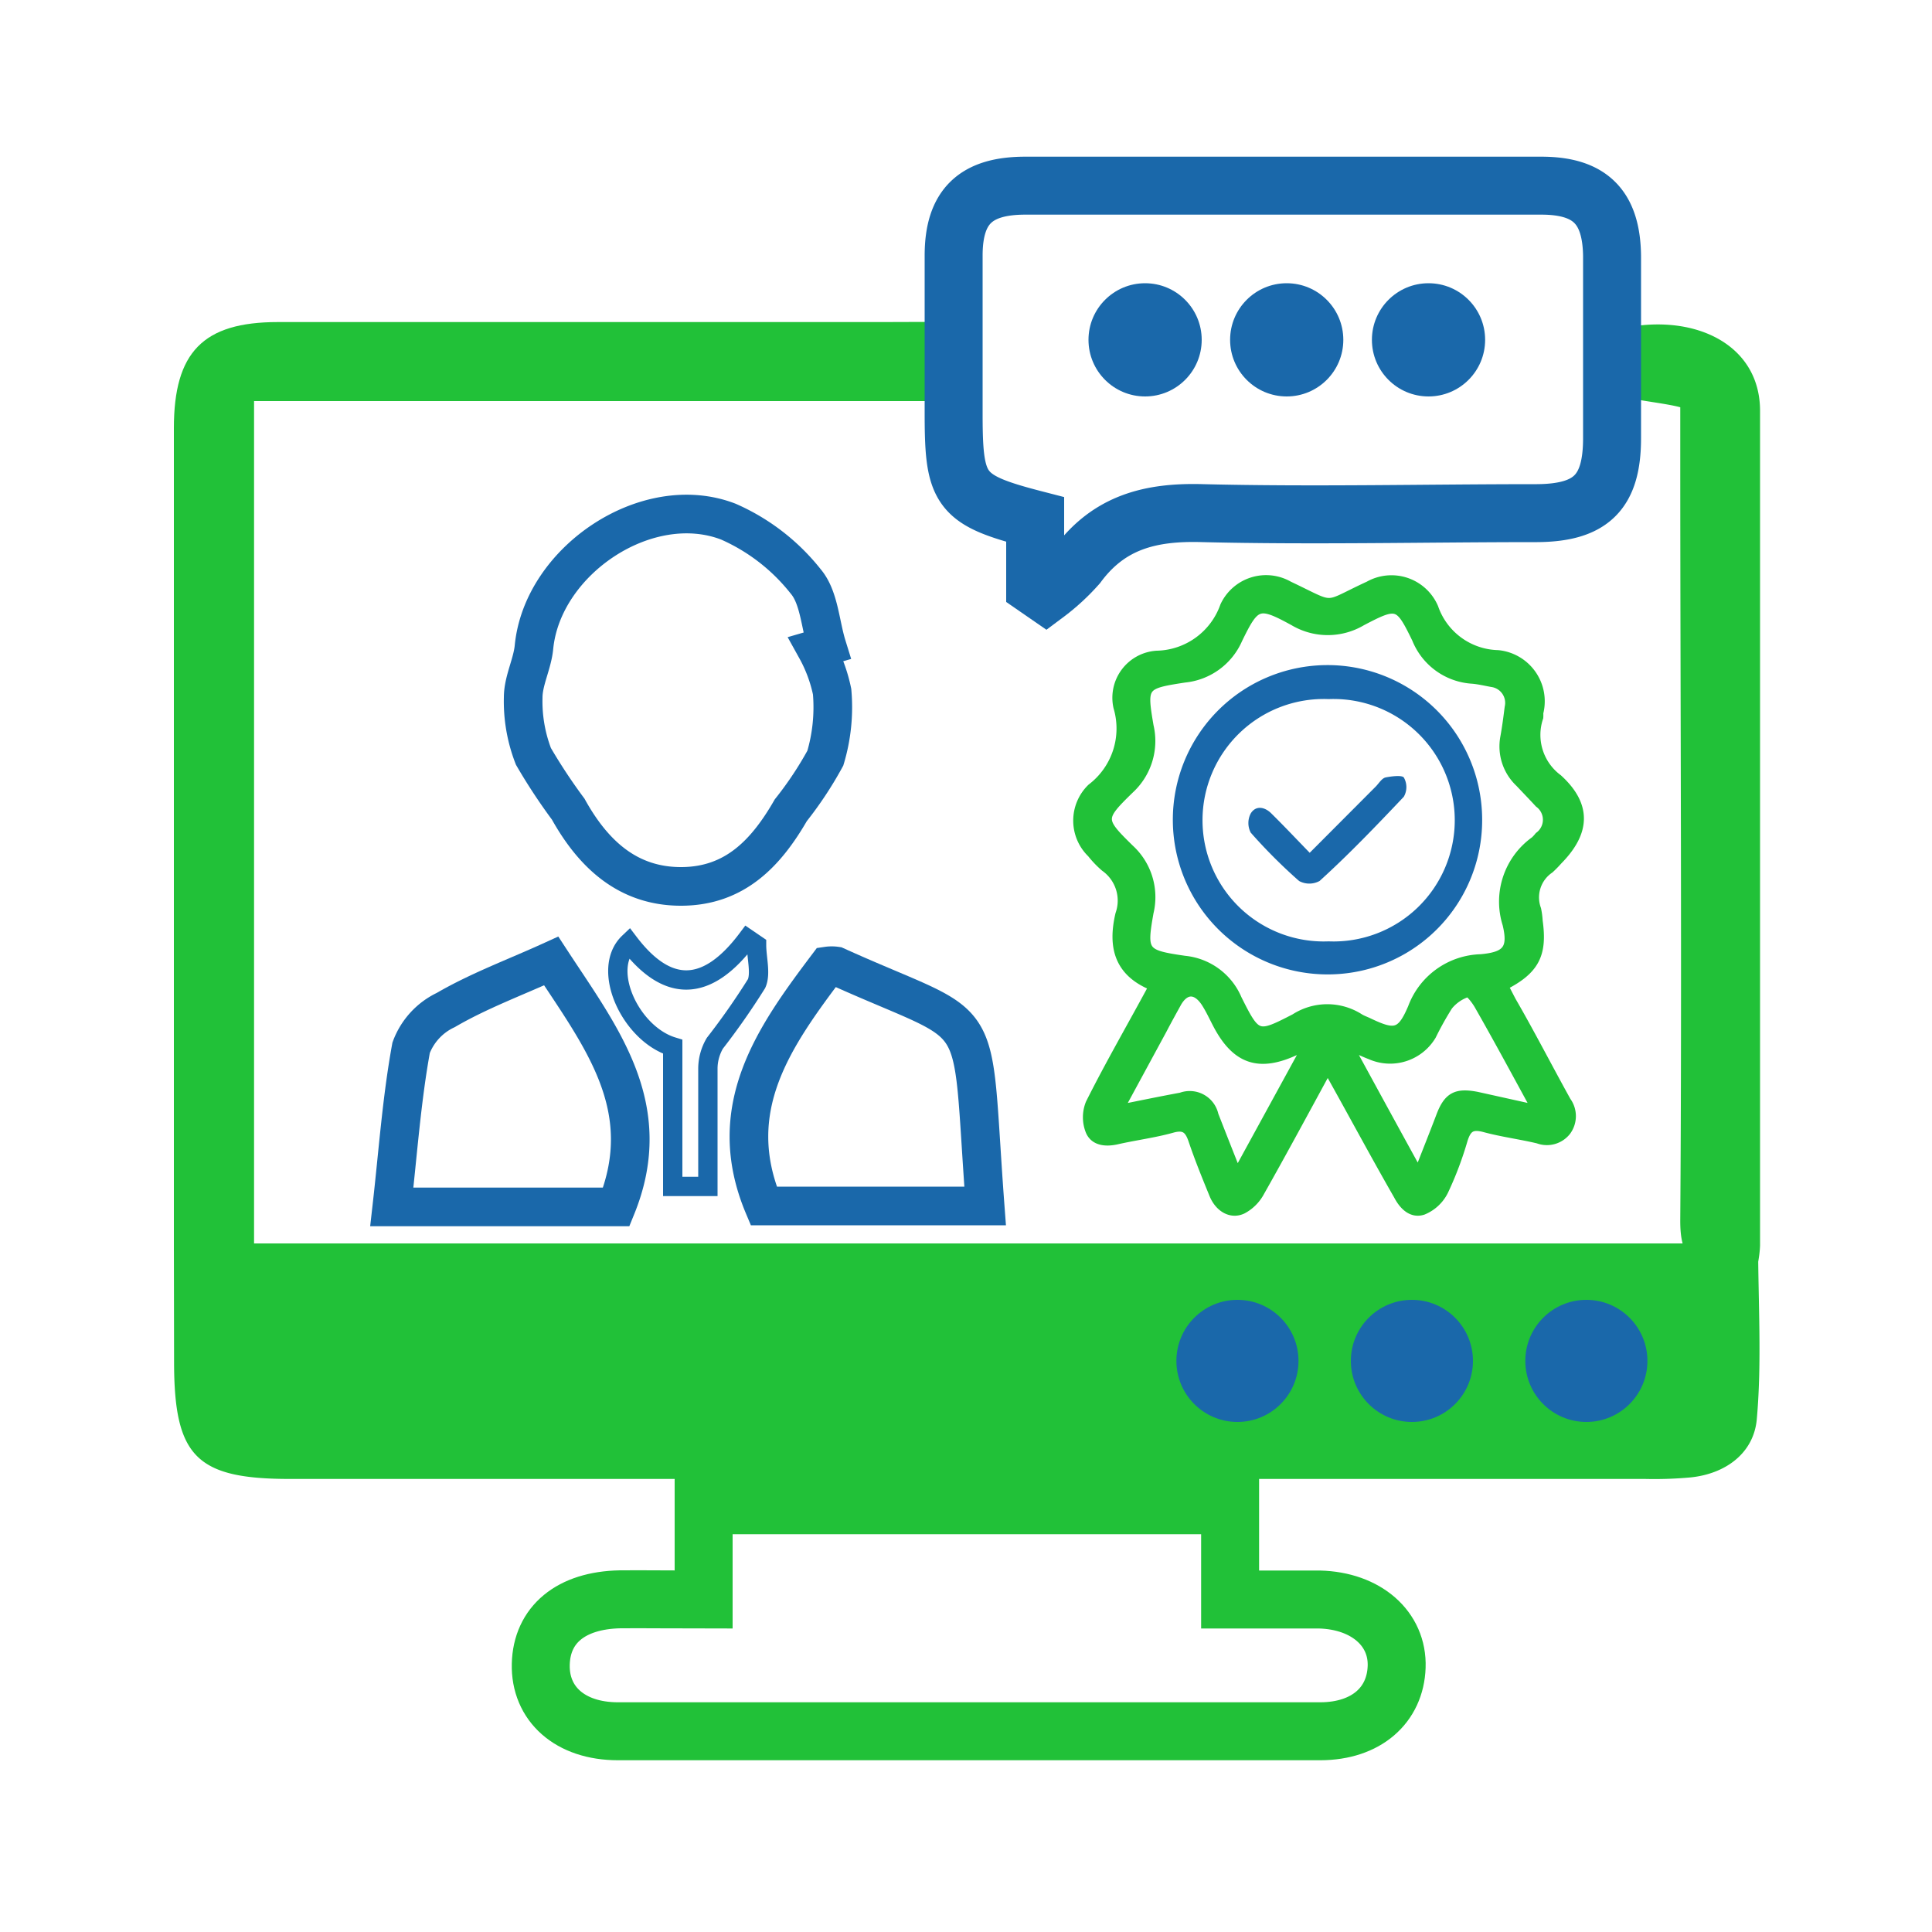 <svg id="Layer_1" data-name="Layer 1" xmlns="http://www.w3.org/2000/svg" viewBox="0 0 100 100"><defs><style>.cls-1,.cls-7{fill:#21c138;}.cls-2,.cls-3,.cls-4,.cls-6{fill:none;}.cls-2,.cls-7{stroke:#21c138;}.cls-2,.cls-3,.cls-4,.cls-6,.cls-7,.cls-8{stroke-miterlimit:10;}.cls-2,.cls-6{stroke-width:3px;}.cls-3,.cls-4,.cls-6,.cls-8{stroke:#1a68aa;}.cls-3{stroke-width:2px;}.cls-5,.cls-8{fill:#1a68aa;}.cls-7{stroke-width:0.5px;}.cls-8{stroke-width:0.25px;}</style></defs><title>Grade 03</title><path class="cls-1" d="M9,64.36H91c0,3.07.2,6.11-.07,9.11-.16,1.73-1.59,2.81-3.42,3a20.51,20.51,0,0,1-2.35.08q-35.07,0-70.15,0c-4.86,0-6-1.16-6-6.07Z"/><path class="cls-2" d="M36.42,82.79V77.91H63.67v4.88c1.69,0,3.15,0,4.62,0,2.42.06,4.07,1.51,4,3.49s-1.57,3.32-3.94,3.33q-18.18,0-36.36,0c-2.5,0-4.05-1.43-4-3.47s1.55-3.31,4.11-3.36C33.44,82.77,34.78,82.79,36.42,82.79Z"/><path class="cls-1" d="M48.68,16.66v4.1H13.15v44H9V22.16c0-3.93,1.51-5.49,5.38-5.49q15.61,0,31.22,0Z"/><path class="cls-3" d="M42.25,33.59a7.83,7.83,0,0,1,.82,2.21,9.2,9.2,0,0,1-.35,3.44,18.84,18.84,0,0,1-1.79,2.7c-1.28,2.22-2.9,3.93-5.66,3.94s-4.56-1.66-5.86-4a29.19,29.19,0,0,1-1.8-2.73,7.88,7.88,0,0,1-.53-3.05c0-.87.48-1.74.56-2.62C28.09,29,33.5,25.38,37.7,27a10.47,10.47,0,0,1,4,3.09c.7.82.75,2.21,1.1,3.34Z"/><path class="cls-1" d="M91,65.31c-.63,0-1.12,0-1.6.1-1.82.27-2.45-.34-2.43-2.3.09-12.19,0-27.19,0-39.38V21.08c-.64-.18-2.08-.34-2.62-.48V16.92c3.56-.61,6.74,1,6.75,4.33,0,13.47,0,29.75,0,43.22A5.43,5.43,0,0,1,91,65.31Z"/><path class="cls-3" d="M31.9,62.47H20.28c.32-2.82.51-5.56,1-8.24a3.52,3.52,0,0,1,1.79-1.95c1.72-1,3.57-1.68,5.46-2.54C31.1,53.67,34,57.3,31.9,62.47Z"/><path class="cls-3" d="M42.83,50a1.52,1.52,0,0,1,.44,0c8,3.62,6.91,1.58,7.72,12.42H39.53C37.41,57.38,40.08,53.65,42.83,50Z"/><path class="cls-4" d="M39.16,48.91c0,.68.23,1.48,0,2A37,37,0,0,1,37,54a2.61,2.61,0,0,0-.36,1.29c0,2,0,4,0,6.12H34.82V54.18c-2.18-.66-3.73-4-2.27-5.39,2,2.63,4.05,2.59,6.14-.2Z"/><circle class="cls-5" cx="64.05" cy="70.44" r="3.16"/><circle class="cls-5" cx="73.08" cy="70.44" r="3.16"/><circle class="cls-5" cx="82.11" cy="70.44" r="3.16"/><circle class="cls-5" cx="59.27" cy="17.59" r="2.93"/><circle class="cls-5" cx="66.6" cy="17.59" r="2.93"/><circle class="cls-5" cx="73.94" cy="17.59" r="2.93"/><path class="cls-6" d="M53.58,30.37V26.89c-3.87-1-4.21-1.47-4.22-5.33,0-2.78,0-5.56,0-8.33,0-2.55,1.15-3.62,3.71-3.62q13.35,0,26.71,0c2.54,0,3.63,1.12,3.66,3.65,0,3.14,0,6.27,0,9.41,0,2.79-1.06,3.87-3.88,3.89-5.77,0-11.54.14-17.31,0-2.69-.08-4.84.46-6.48,2.68a10.77,10.77,0,0,1-1.64,1.51Z"/><path class="cls-7" d="M68.72,55.28c-1.22,2.24-2.35,4.34-3.52,6.41a2.18,2.18,0,0,1-.89.89c-.58.28-1.19-.08-1.47-.76-.38-.93-.76-1.86-1.08-2.81-.2-.59-.45-.81-1.11-.62-.94.26-1.91.38-2.87.6-.56.12-1.12.06-1.34-.45a1.89,1.89,0,0,1,0-1.42c1-2,2.16-4,3.28-6.08-1.78-.7-2.14-2-1.74-3.71a2.14,2.14,0,0,0-.78-2.46,5.23,5.23,0,0,1-.69-.72,2.33,2.33,0,0,1,0-3.35,3.89,3.89,0,0,0,1.37-4.2,2.19,2.19,0,0,1,2-2.67,3.82,3.82,0,0,0,3.52-2.55,2.35,2.35,0,0,1,3.3-1.05c2.52,1.19,1.7,1.13,4.16,0a2.37,2.37,0,0,1,3.34,1.13,3.62,3.62,0,0,0,3.33,2.44,2.41,2.41,0,0,1,2.1,3,1.85,1.85,0,0,1,0,.23,2.84,2.84,0,0,0,1,3.19c1.5,1.37,1.44,2.74,0,4.2a5.93,5.93,0,0,1-.43.44,1.8,1.8,0,0,0-.68,2.11,4.07,4.07,0,0,1,.08.61c.24,1.72-.17,2.52-1.79,3.34l.41.79c1,1.73,1.89,3.47,2.85,5.2a1.29,1.29,0,0,1,0,1.52,1.27,1.27,0,0,1-1.45.41c-.92-.22-1.87-.34-2.79-.59-.65-.17-.91,0-1.11.63a17.77,17.77,0,0,1-1,2.65,2.07,2.07,0,0,1-1.07,1c-.57.19-1-.25-1.27-.77C71.14,59.7,70,57.56,68.72,55.28Zm9.41-18.66a1.08,1.08,0,0,0-.91-1.31c-.33-.06-.66-.14-1-.17a3.32,3.32,0,0,1-2.89-2.08c-.9-1.85-1-1.89-2.85-.92a3.43,3.43,0,0,1-3.51,0c-1.83-1-2-.93-2.91.94a3.36,3.36,0,0,1-2.75,2c-2.17.33-2.21.39-1.85,2.5a3.38,3.38,0,0,1-1,3.26c-1.55,1.51-1.54,1.6,0,3.11a3.37,3.37,0,0,1,1,3.27c-.37,2.08-.29,2.19,1.85,2.5a3.3,3.3,0,0,1,2.72,2c1,2,1.06,2,3,1a3.08,3.08,0,0,1,3.34,0c.15.09.33.15.49.23,1.33.63,1.68.58,2.26-.78a3.88,3.88,0,0,1,3.53-2.53c1.35-.12,1.68-.52,1.37-1.81a3.85,3.85,0,0,1,1.44-4.3,2.29,2.29,0,0,0,.21-.23,1.08,1.08,0,0,0,0-1.74c-.33-.36-.67-.71-1-1.06a2.56,2.56,0,0,1-.77-2.31C78,37.65,78.07,37.09,78.13,36.62Zm1.42,20.83c-1.06-1.94-2-3.69-3-5.44-.15-.26-.48-.69-.6-.65a2.16,2.16,0,0,0-1,.69,16.43,16.43,0,0,0-.86,1.54,2.49,2.49,0,0,1-3.15,1c-.34-.13-.67-.29-1.18-.52,1.26,2.31,2.42,4.44,3.66,6.69.42-1.08.79-2,1.17-3s.81-1.2,1.85-1ZM67.7,54.08l-.61.27c-1.9.9-3.09.51-4.06-1.33-.2-.38-.38-.78-.62-1.15-.49-.73-1.07-.71-1.49,0-.26.47-.52.94-.77,1.42L57.9,57.44c1.19-.24,2.21-.45,3.24-.64a1.27,1.27,0,0,1,1.68.92c.39,1,.76,1.94,1.21,3.07Z"/><path class="cls-8" d="M68.77,50.31a7.88,7.88,0,1,1,7.82-8A7.86,7.86,0,0,1,68.77,50.31Zm0-14.25a6.4,6.4,0,1,0,0,12.79,6.4,6.4,0,1,0,0-12.79Z"/><path class="cls-5" d="M67.79,44.14l3.43-3.44c.16-.17.31-.42.5-.46s.82-.14.94,0a1,1,0,0,1,0,1c-1.41,1.49-2.86,3-4.36,4.36a1.11,1.11,0,0,1-1.06,0,28.09,28.09,0,0,1-2.5-2.5,1.07,1.07,0,0,1,0-1c.26-.42.72-.34,1.06,0C66.46,42.75,67.09,43.42,67.79,44.14Z"/></svg>